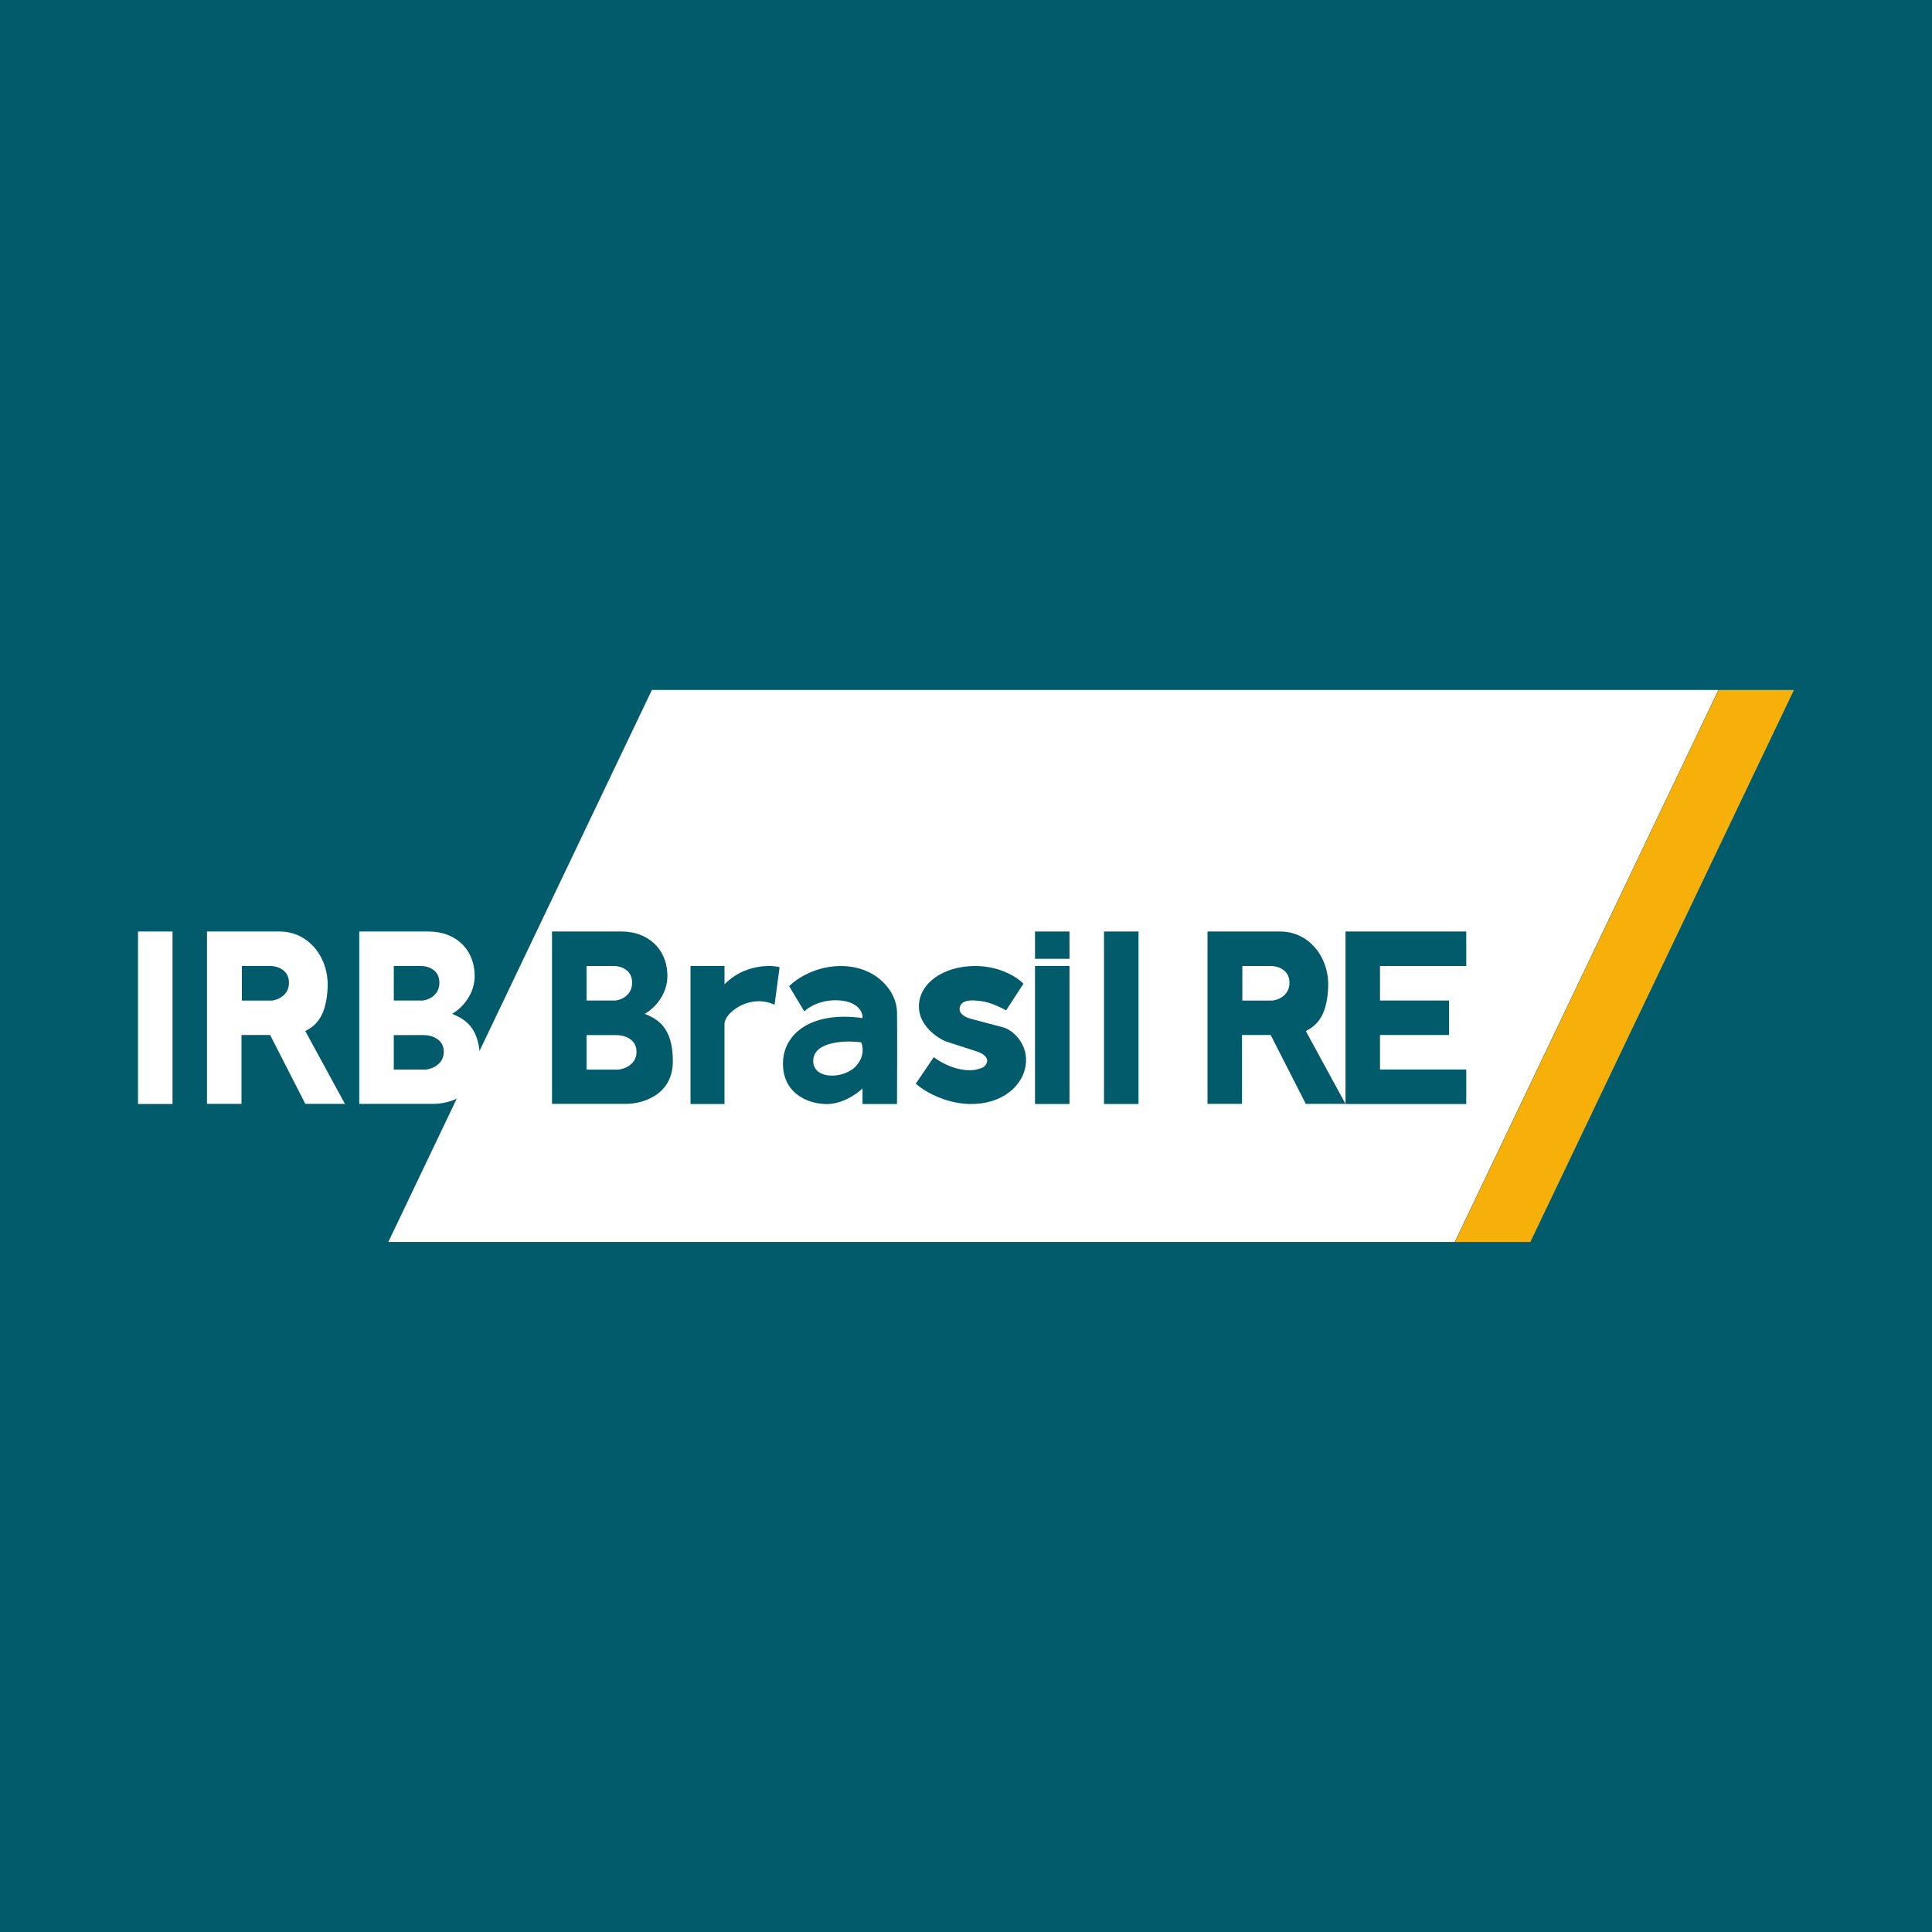 <svg xmlns="http://www.w3.org/2000/svg" width="56" height="56"><path fill="#025B6B" d="M0 0h56v56H0z"/><path fill="#fff" d="M49.808 19.998H18.896l-7.64 16h30.911l7.641-16z"/><path fill="#F6B009" d="M52 19.998h-2.186l-7.64 16h2.185l7.64-16z"/><path fill="#025B6B" d="M20.015 32v-4H21v.533c.55-.58 1.35-.573 1.597-.497l-.146 1.087c-.726-.334-1.451.238-1.451.556V32h-.985z"/><path fill="#fff" d="M4 27h1v5H4z"/><path fill="#025B6B" d="M32 27h1v5h-1zm-2 .998h1V32h-1zM30 27h1v.791h-1z"/><path fill="#fff" fill-rule="evenodd" d="M6 27v4.996h1V30h.83l1.02 1.996h1.148l-1.149-2.11c.296-.15.614-.414.648-1.272C9.53 27.757 8.952 27 8.102 27H6zm1.01 1v1.002h.873c.167-.018.5-.15.493-.529C8.37 28.095 8.015 28 7.84 28h-.83z"/><path fill="#025B6B" fill-rule="evenodd" d="M35 27v4.996h1V30h.831l1.018 1.996H39l-1.15-2.11c.296-.15.614-.414.648-1.272.034-.857-.545-1.614-1.395-1.614H35zm1.01 1v1.002h.873c.167-.018.5-.15.493-.529-.007-.378-.361-.473-.537-.473h-.828zm-13.136.586c.193-.202.771-.601 1.544-.585.967.02 1.573.704 1.582 1.34.008.508.003 2.027 0 2.659h-1v-.455c-.145.156-.593.465-1.055.457-.578-.01-1.27-.348-1.25-1.202.018-.853.846-1.499 2.305-1.29.019-.179-.142-.473-.664-.513-.523-.04-.9.195-1.023.318l-.439-.729zm2.09 1.629c-.4-.063-1.392-.05-1.392.537 0 .501.742.535 1.148.232.106-.079.389-.364.245-.77z"/><path fill="#025B6B" d="M28.265 28c.733 0 1.24.342 1.401.513l-.503.772c-.44-.233-.641-.266-.898-.285-.256-.019-.442.046-.45.242-.008.156.182.246.295.28l.943.25c.303.07.723.471.686 1.016-.045.68-.695 1.23-1.63 1.212-.747-.015-1.355-.398-1.565-.588l.522-.77c.557.41 1.068.407 1.254.354.142-.04.243-.058.287-.208.044-.15-.14-.262-.287-.308l-.915-.298c-.257-.11-.77-.463-.77-1.007 0-.68.715-1.175 1.63-1.175zM39 32v-5h3.5v1H40v1h2v1h-2v1h2.5v1H39z"/><path fill="#fff" fill-rule="evenodd" d="M10.413 31.996V27h2.015c.724 0 1.3.458 1.33 1.236.024.622-.427 1.026-.655 1.15.357.15.813.377.813 1.374 0 .997-.906 1.24-1.36 1.236h-2.143zM11.414 29v-1h.802c.17 0 .513.094.52.472.006.378-.316.51-.478.528h-.844zm0 1.003v1h.926c.177-.019.53-.15.523-.528-.008-.378-.383-.472-.57-.472h-.879z"/><path fill="#025B6B" fill-rule="evenodd" d="M16 31.996V27h2.015c.724 0 1.3.458 1.33 1.236.023.622-.427 1.026-.656 1.15.358.15.814.377.814 1.374 0 .997-.906 1.24-1.36 1.236H16zM17.001 29v-1h.801c.17 0 .514.094.52.472.007.378-.315.51-.477.528H17zm0 1.003v1h.925c.178-.019.531-.15.524-.528-.008-.378-.383-.472-.57-.472H17z"/></svg>